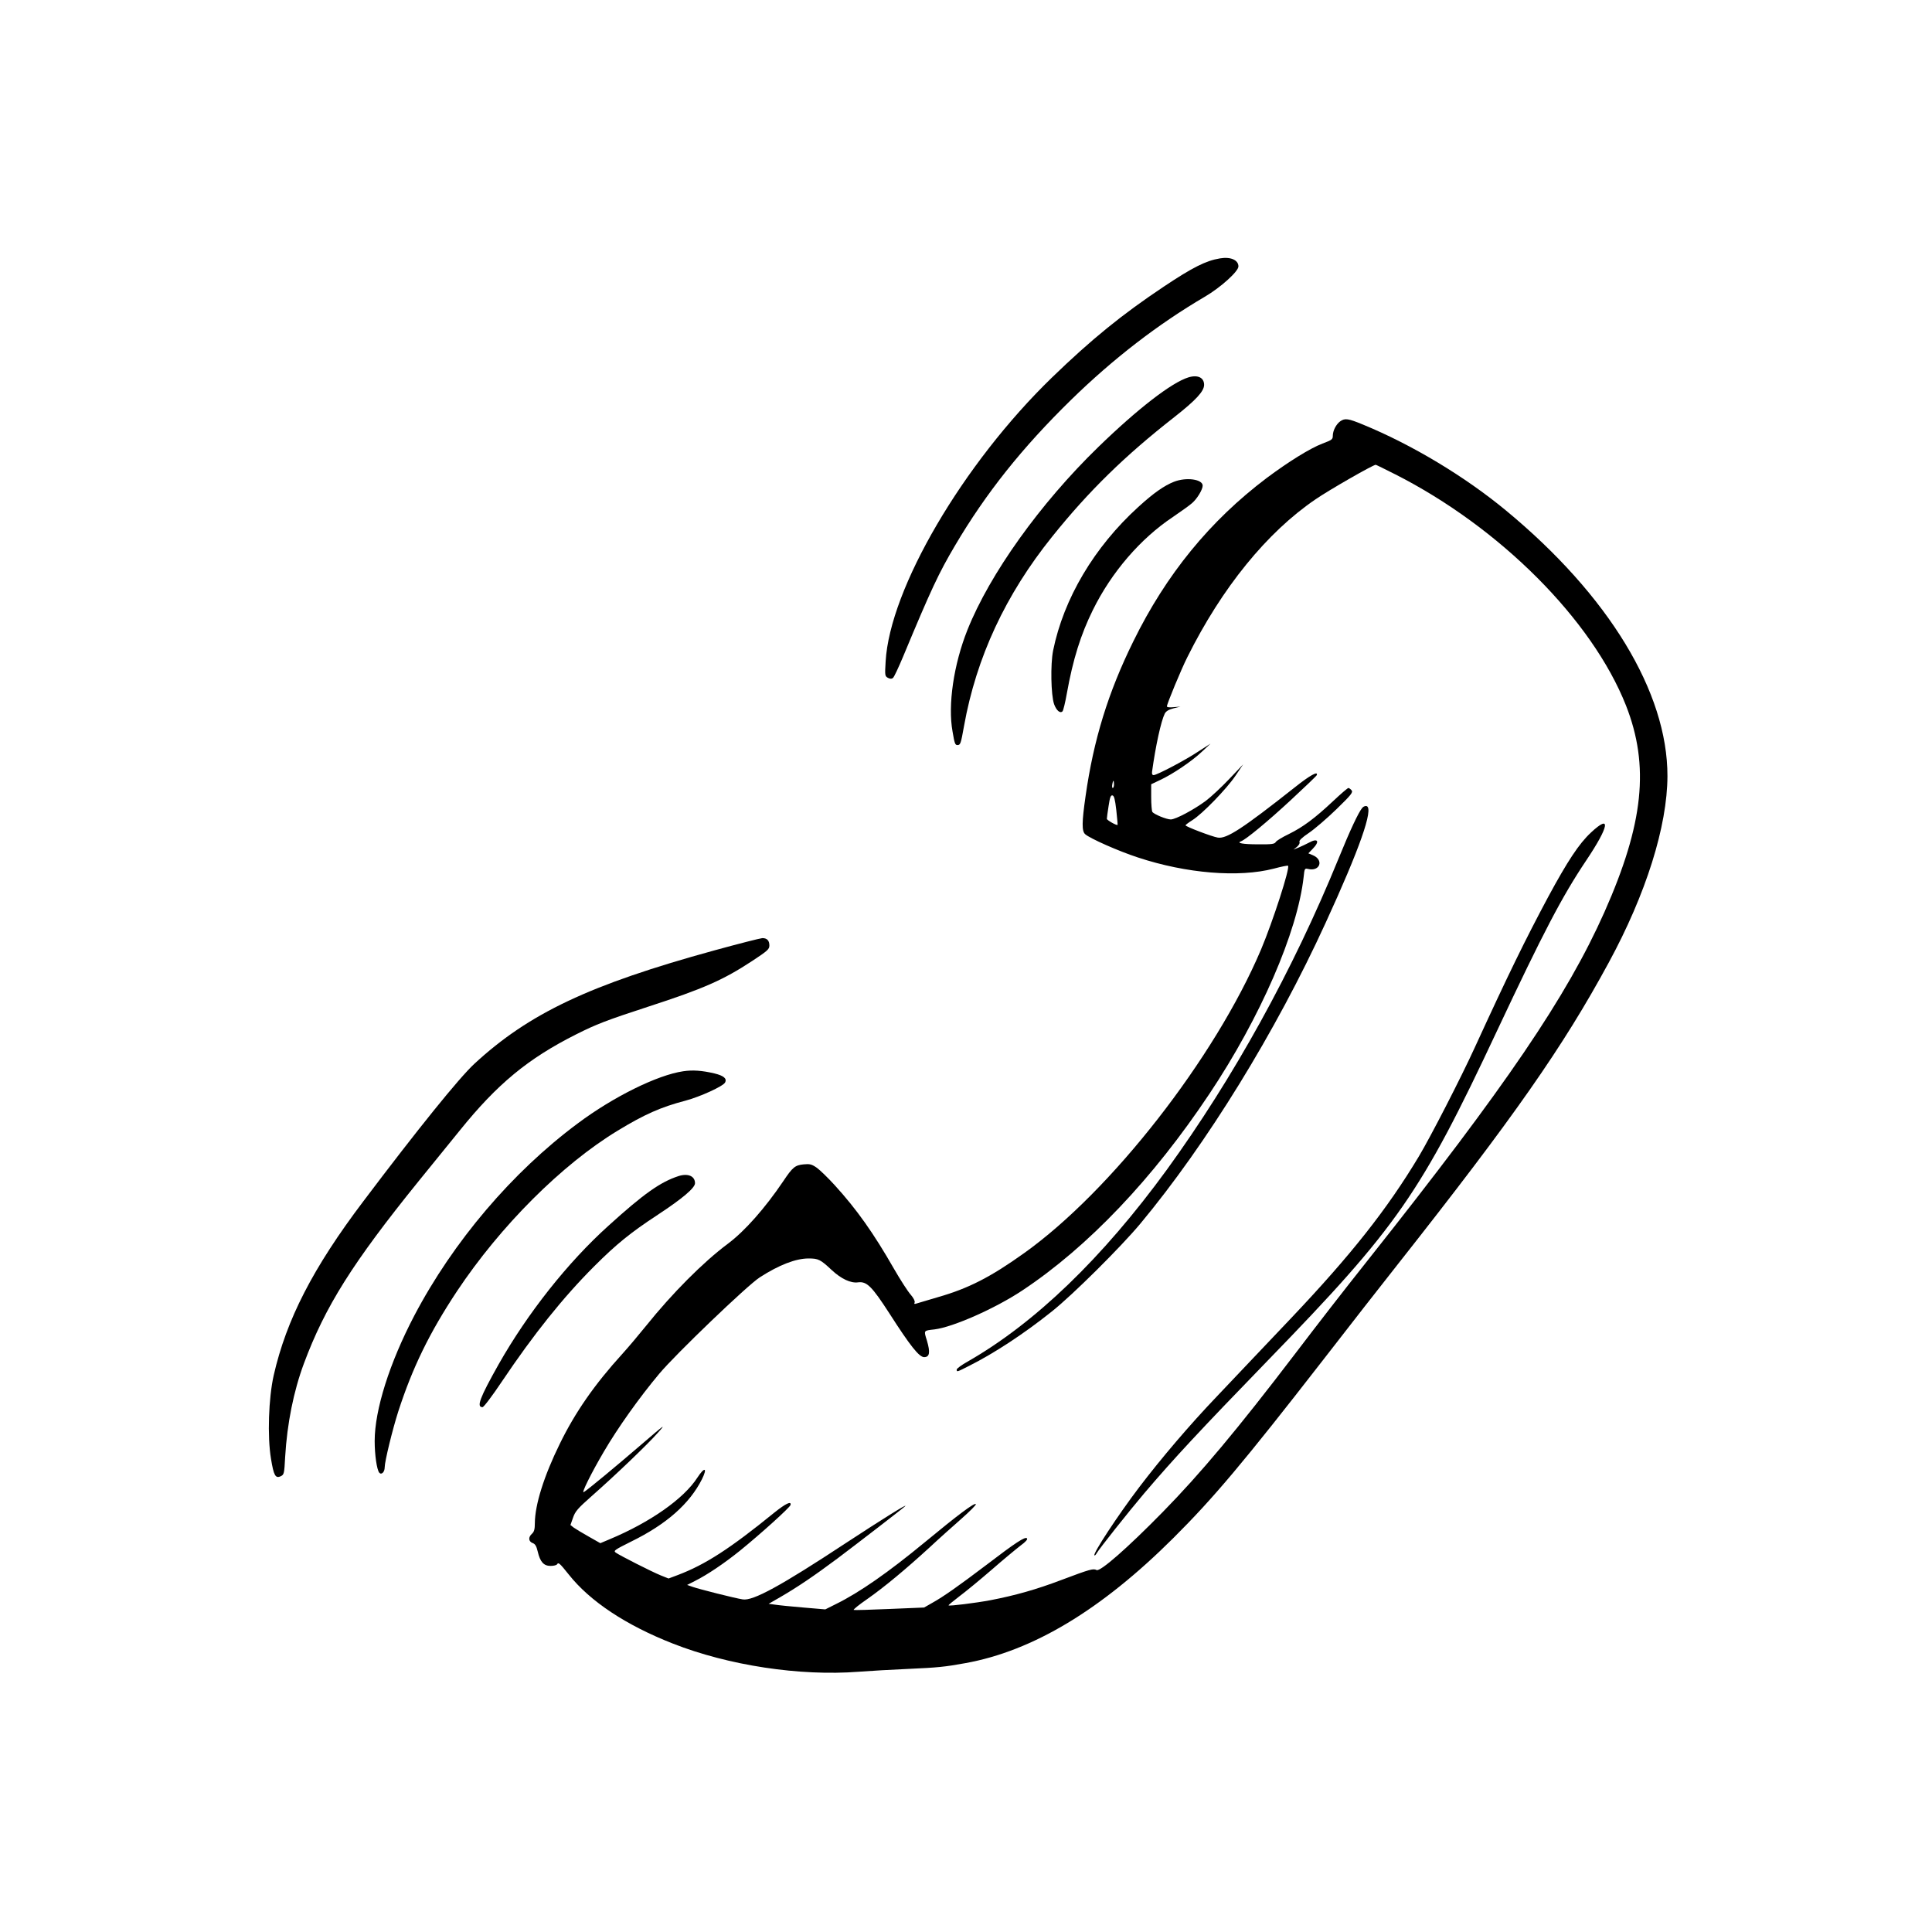 <svg xmlns="http://www.w3.org/2000/svg" width="1351pt" height="1351pt" viewBox="0 0 1351 1351" preserveAspectRatio="xMidYMid meet"><g transform="translate(0,1351) scale(0.1,-0.1)" fill="#000000" stroke="none"><path d="M8530 11703 c-97 -16 -189 -62 -390 -196 -294 -196 -508 -370 -784 -637 -623 -604 -1134 -1476 -1163 -1986 -6 -98 -5 -102 16 -114 16 -8 26 -8 35 -1 8 6 39 73 71 149 199 478 249 583 362 775 217 368 470 686 814 1022 295 288 607 528 934 720 111 65 235 177 235 212 0 45 -55 69 -130 56z"></path><path d="M8310 10871 c-117 -36 -355 -220 -629 -486 -408 -396 -760 -889 -916 -1280 -96 -241 -138 -524 -104 -711 14 -83 18 -94 34 -94 21 0 24 9 46 132 86 481 291 921 617 1326 255 318 508 565 852 834 153 120 210 182 210 227 0 51 -45 72 -110 52z"></path><path d="M9372 10564 c-28 -20 -52 -65 -52 -101 0 -26 -7 -30 -73 -55 -86 -33 -236 -126 -390 -241 -396 -299 -702 -673 -932 -1142 -176 -357 -278 -688 -334 -1083 -26 -181 -27 -243 -3 -265 33 -30 234 -119 369 -163 339 -112 705 -142 951 -78 52 14 97 23 99 20 15 -15 -106 -389 -189 -586 -321 -757 -1049 -1690 -1657 -2123 -233 -167 -390 -247 -600 -307 -76 -22 -146 -43 -155 -46 -12 -4 -15 -2 -10 9 3 9 -8 31 -28 54 -19 21 -72 103 -118 183 -142 248 -260 414 -411 580 -47 52 -105 108 -127 124 -36 25 -49 28 -92 24 -60 -6 -77 -19 -143 -118 -127 -188 -269 -349 -387 -437 -172 -128 -390 -347 -572 -574 -51 -63 -125 -151 -165 -195 -195 -214 -331 -410 -438 -629 -112 -228 -174 -427 -175 -556 0 -43 -5 -60 -20 -74 -27 -24 -25 -53 4 -65 18 -6 27 -21 36 -59 17 -73 42 -101 90 -101 21 0 42 5 45 11 10 16 18 9 82 -71 148 -187 399 -354 728 -483 389 -153 887 -229 1300 -197 77 6 235 15 350 20 202 9 252 14 395 40 472 85 950 372 1455 875 281 280 490 528 1043 1240 179 231 416 535 527 675 812 1029 1154 1518 1474 2108 261 480 410 954 411 1305 1 586 -411 1264 -1130 1858 -288 238 -656 459 -999 600 -104 43 -126 46 -159 23z m383 -370 c734 -372 1378 -1018 1615 -1617 166 -423 124 -827 -151 -1446 -264 -592 -686 -1213 -1650 -2428 -199 -251 -346 -441 -519 -668 -392 -514 -655 -829 -920 -1099 -248 -253 -437 -418 -462 -405 -23 12 -43 7 -245 -69 -176 -67 -326 -109 -498 -142 -107 -20 -286 -42 -292 -36 -2 2 31 29 74 62 43 32 144 115 225 185 80 70 172 146 203 170 38 28 53 45 46 52 -13 13 -78 -29 -286 -188 -189 -143 -299 -221 -377 -264 l-56 -32 -241 -10 c-133 -6 -246 -9 -251 -7 -6 2 36 36 94 76 120 84 270 209 436 361 63 59 163 148 222 200 59 52 105 98 102 103 -8 13 -123 -73 -359 -268 -252 -208 -455 -350 -620 -431 l-74 -37 -153 13 c-84 7 -173 16 -198 20 l-45 6 85 49 c115 67 230 144 396 268 137 103 464 355 474 366 19 21 -160 -91 -415 -258 -454 -299 -651 -407 -722 -394 -57 9 -302 71 -348 87 l-40 14 55 28 c86 43 206 124 315 212 143 116 349 302 353 319 7 30 -33 11 -113 -53 -310 -252 -483 -364 -676 -437 l-64 -24 -55 22 c-64 26 -286 139 -314 159 -18 13 -9 19 107 77 247 121 409 264 496 437 40 81 18 88 -32 11 -95 -148 -330 -313 -615 -432 l-64 -27 -81 46 c-45 25 -92 54 -105 63 l-23 18 18 51 c15 44 33 65 128 149 167 147 394 364 466 446 59 66 49 59 -116 -83 -179 -154 -378 -319 -403 -333 -19 -11 53 134 140 282 97 166 248 379 389 547 114 136 616 618 702 673 135 87 252 132 341 132 69 0 83 -7 163 -82 66 -61 132 -92 183 -85 61 8 97 -28 218 -215 148 -231 209 -307 244 -308 39 0 44 33 20 115 -23 74 -25 70 53 79 129 16 424 146 615 273 458 304 913 782 1307 1374 357 535 616 1132 659 1516 6 60 8 62 30 57 84 -21 114 63 34 96 l-31 13 30 31 c52 53 37 78 -25 44 -21 -11 -55 -27 -74 -35 l-35 -14 24 19 c14 12 22 26 18 34 -4 11 16 30 66 64 40 27 126 101 192 165 105 102 118 119 106 133 -7 9 -18 16 -22 16 -5 0 -53 -41 -107 -92 -129 -121 -210 -181 -309 -230 -46 -22 -87 -47 -92 -56 -8 -14 -27 -17 -125 -16 -105 0 -152 9 -118 21 35 13 185 137 348 288 98 91 181 170 182 175 11 31 -49 -2 -153 -85 -366 -289 -478 -362 -539 -352 -39 6 -226 77 -226 86 0 3 21 19 48 36 69 43 239 218 301 310 l54 80 -97 -102 c-53 -56 -127 -125 -164 -153 -82 -61 -211 -130 -245 -130 -30 0 -118 36 -129 53 -4 7 -8 53 -8 103 l0 90 61 29 c89 41 225 133 294 199 l60 56 -84 -54 c-91 -61 -291 -166 -314 -166 -9 0 -13 8 -11 23 25 182 63 355 89 407 9 17 27 28 61 37 l49 12 -47 -4 c-30 -3 -48 -1 -48 6 0 17 100 259 143 344 242 486 557 873 897 1104 96 66 402 241 420 241 3 0 64 -30 135 -66z m-1965 -2169 c0 -14 -4 -25 -9 -25 -4 0 -6 11 -3 25 2 14 6 25 8 25 2 0 4 -11 4 -25z m16 -180 c6 -55 10 -101 9 -103 -5 -7 -75 33 -75 42 0 6 5 46 12 89 9 61 15 77 27 75 12 -3 18 -26 27 -103z"></path><path d="M9527 7862 c-26 -29 -86 -157 -167 -356 -319 -782 -735 -1534 -1201 -2176 -451 -619 -923 -1073 -1394 -1342 -41 -23 -75 -48 -75 -55 0 -18 1 -18 89 27 173 87 381 223 576 379 145 115 483 451 619 614 465 559 946 1340 1295 2102 238 518 337 799 288 818 -8 3 -22 -2 -30 -11z"></path><path d="M11125 7688 c-83 -77 -164 -200 -299 -450 -162 -303 -278 -540 -511 -1048 -98 -215 -311 -629 -393 -766 -222 -370 -474 -689 -896 -1134 -45 -47 -162 -171 -261 -275 -99 -105 -214 -226 -256 -270 -190 -199 -387 -430 -543 -635 -148 -195 -325 -464 -313 -476 3 -3 10 4 16 15 16 29 228 296 330 416 212 249 388 438 865 930 908 935 1071 1169 1604 2306 324 689 455 940 624 1192 161 240 176 329 33 195z"></path><path d="M8209 10141 c-68 -27 -143 -79 -249 -176 -308 -280 -522 -640 -596 -1005 -19 -97 -15 -309 7 -374 16 -44 42 -67 59 -50 5 5 19 61 30 124 43 240 98 414 182 584 130 264 333 500 560 651 54 37 115 80 134 97 36 31 74 95 74 122 0 45 -115 61 -201 27z"></path><path d="M4995 6864 c-871 -239 -1296 -440 -1678 -793 -106 -98 -396 -457 -776 -961 -352 -465 -538 -827 -627 -1217 -36 -160 -45 -428 -19 -584 19 -117 31 -139 68 -122 23 11 25 17 31 135 14 235 59 459 131 653 149 400 341 705 802 1275 96 118 226 279 289 356 262 325 477 502 813 671 141 71 211 98 505 194 385 125 523 186 724 318 108 71 122 83 122 109 0 35 -16 52 -49 52 -15 -1 -165 -39 -336 -86z"></path><path d="M4778 6019 c-180 -26 -488 -178 -737 -364 -458 -340 -872 -827 -1144 -1345 -173 -330 -277 -659 -277 -877 0 -96 15 -200 32 -221 15 -18 38 4 38 37 0 42 55 266 95 391 100 308 218 550 410 840 304 457 734 887 1125 1124 186 113 300 164 472 209 105 28 264 101 278 127 15 28 -9 48 -75 64 -85 20 -151 25 -217 15z"></path><path d="M4745 5286 c-126 -41 -242 -122 -491 -348 -284 -256 -564 -610 -767 -968 -132 -235 -157 -300 -113 -300 9 0 69 80 136 180 223 332 429 589 645 805 155 155 255 236 444 360 172 113 261 188 261 221 0 50 -49 71 -115 50z"></path></g></svg>
